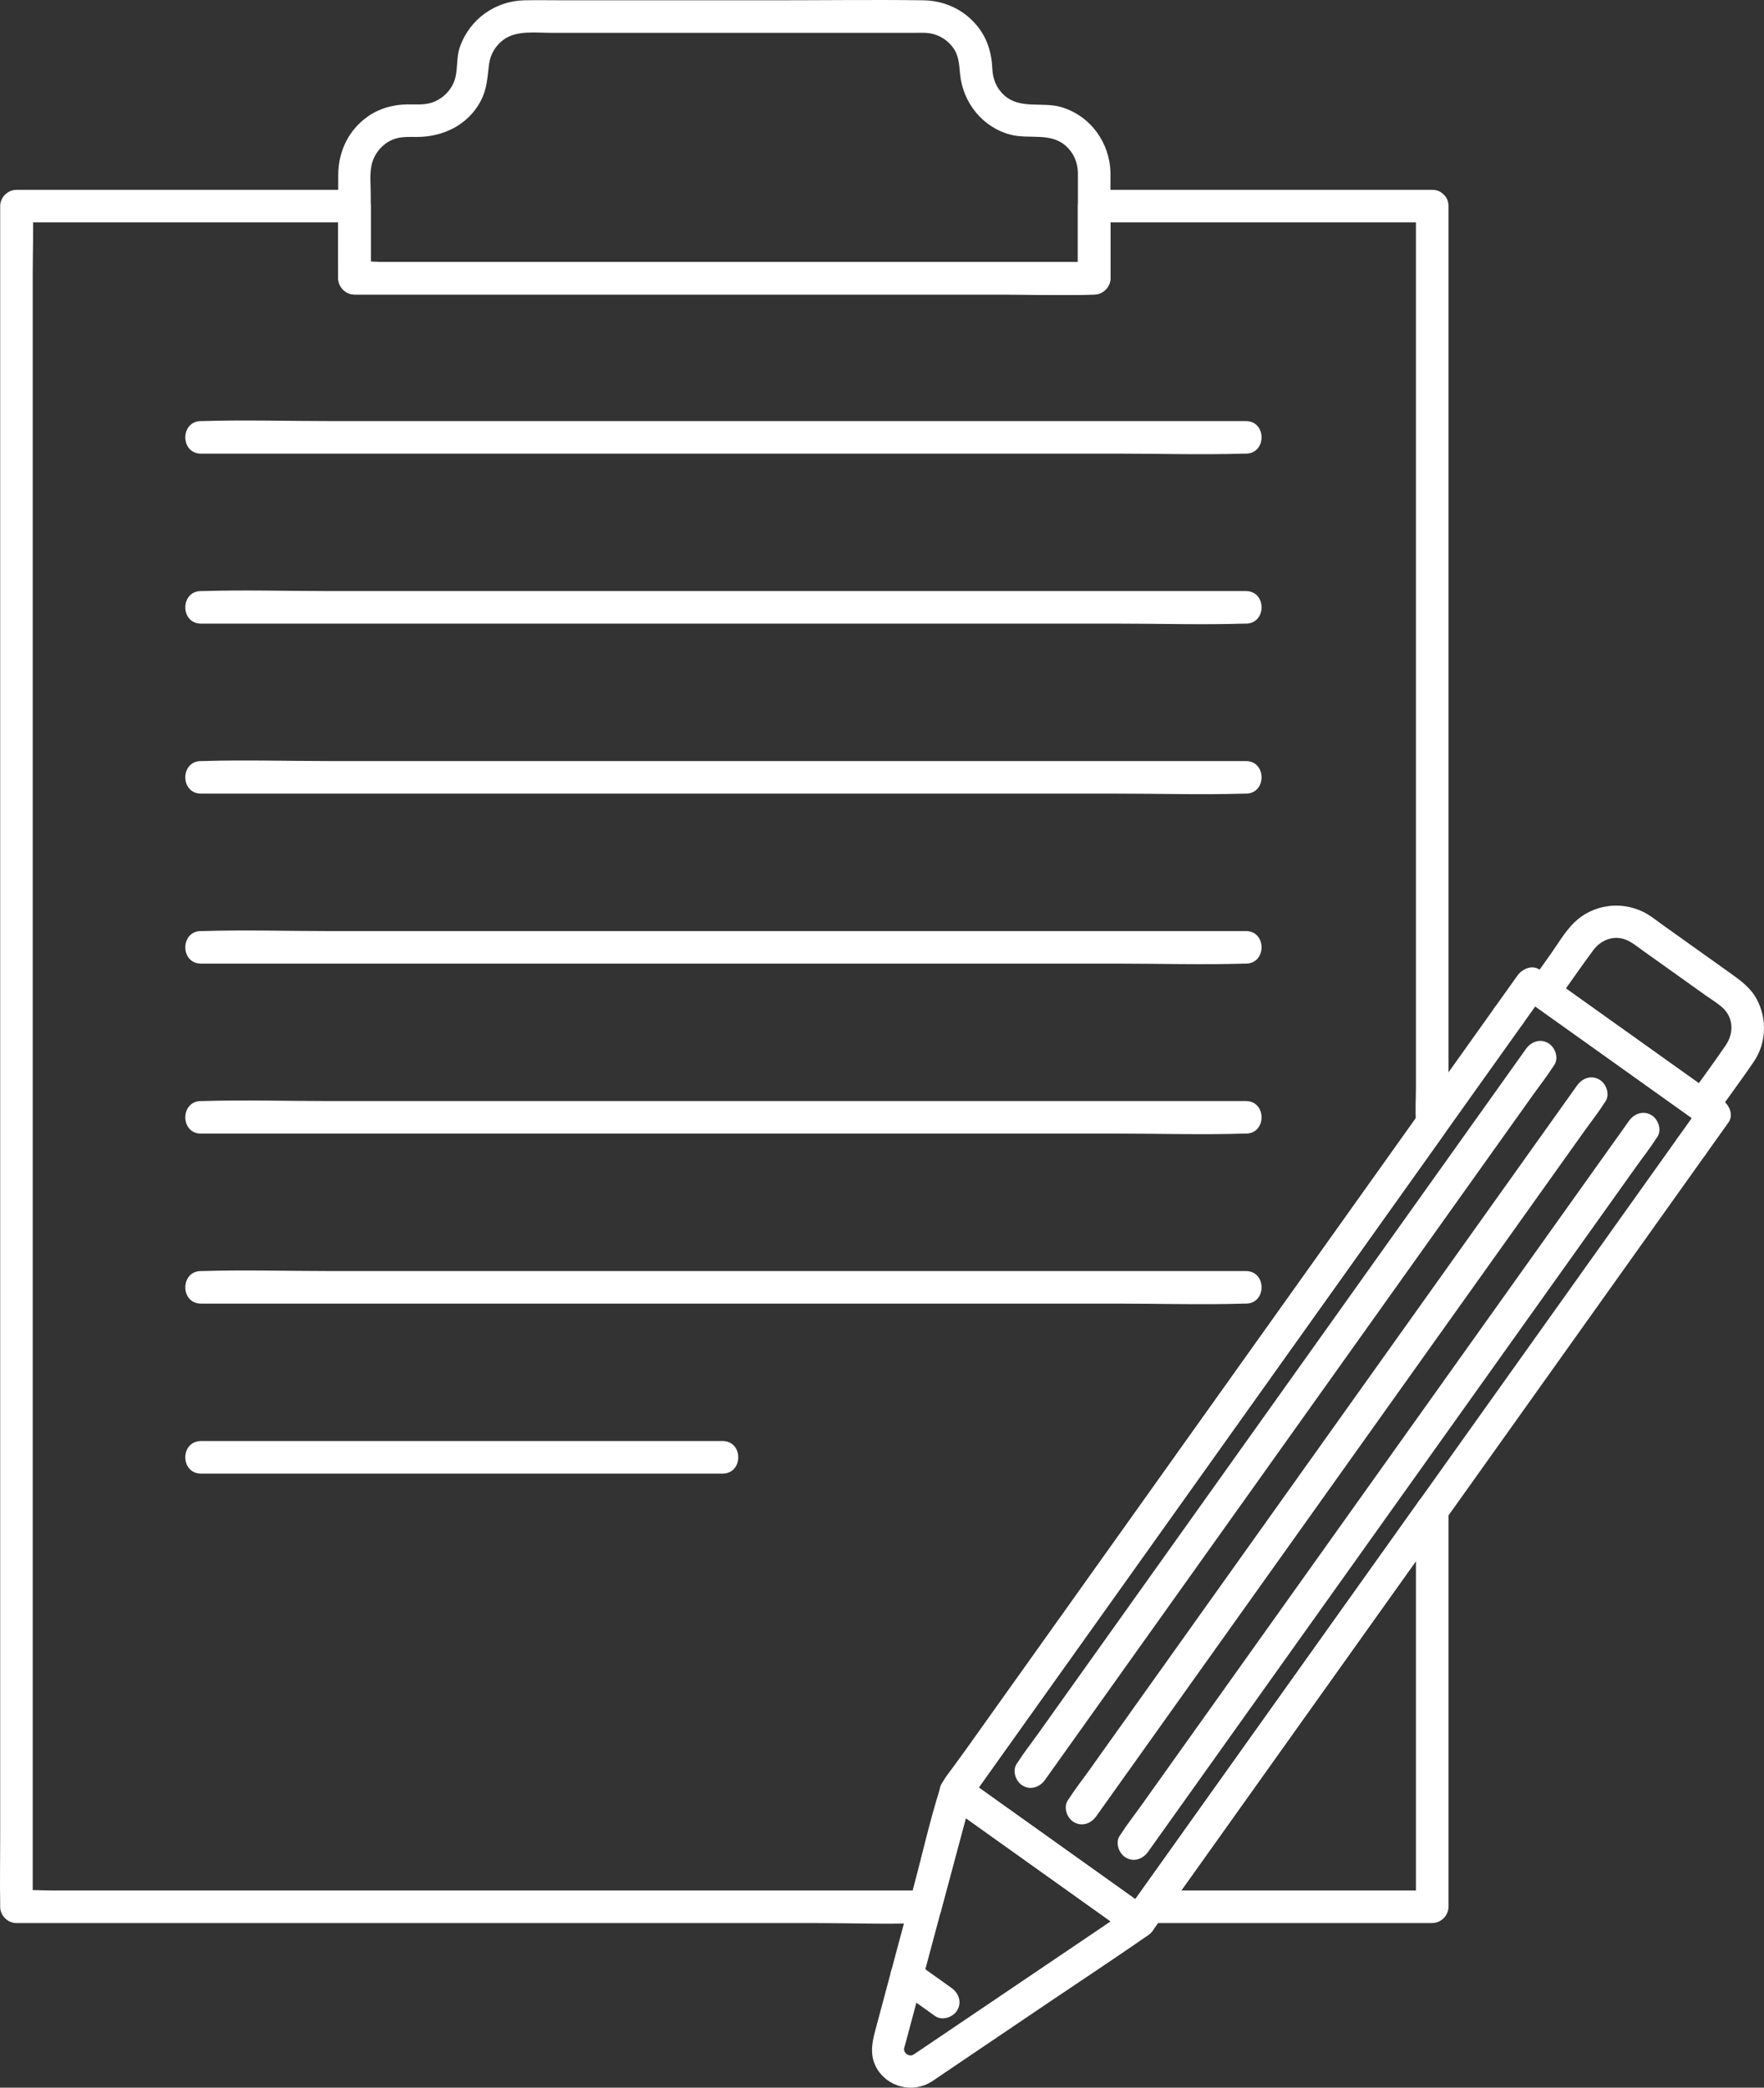 <?xml version="1.0" encoding="UTF-8"?><svg id="Layer_1" xmlns="http://www.w3.org/2000/svg" viewBox="0 0 2766.09 3272.32"><rect x="0" y="0" width="2766.09" height="3272.32" fill="#333333" stroke="none"/><defs><style>.cls-1{fill:#fff;}</style></defs><path class="cls-1" d="M2220.31,323.09v1379.17c0,18.39-1.33,37.34,0,55.7.06.81,0,1.65,0,2.47,1.16-4.29,2.32-8.59,3.48-12.88-31.98,44.87-63.96,89.74-95.94,134.61-73.43,103.03-146.86,206.05-220.28,309.08-80.89,113.49-161.78,226.99-242.67,340.48-55.08,77.28-110.16,154.56-165.23,231.83-8.47,11.88-20.74,24.49-25.26,38.66-17.03,53.36-29.14,108.78-43.64,162.89-1.51,5.63-3.02,11.26-4.53,16.89,8.2-6.24,16.4-12.49,24.6-18.73H83.85c-18.34,0-37.4-1.49-55.7,0-.78.06-1.58,0-2.36,0,8.5,8.51,17.01,17.01,25.51,25.52V431.3c0-34.45,1.44-69.25,0-103.67-.06-1.51,0-3.03,0-4.53l-25.51,25.52h530.07c-8.51-8.51-17.01-17.01-25.51-25.52v113.03c0,13.79,11.69,25.52,25.51,25.52h1017.38c46.7,0,93.78,1.74,140.45,0,.68-.03,1.37,0,2.05,0,13.79,0,25.52-11.69,25.52-25.52v-113.03c-8.5,8.51-17.01,17.01-25.52,25.52h530.07c32.84,0,32.89-51.03,0-51.03h-530.07c-13.79,0-25.51,11.69-25.51,25.52v113.03c8.51-8.51,17.01-17.01,25.51-25.51H603.25c-14.9,0-30.48-1.31-45.34,0-.67.06-1.38,0-2.06,0,8.51,8.5,17.01,17.01,25.52,25.51v-113.03c0-13.79-11.69-25.52-25.52-25.52H25.79c-13.79,0-25.51,11.69-25.51,25.52v2557.47c0,34.54-.61,69.14,0,103.67.03,1.51,0,3.02,0,4.53,0,13.79,11.69,25.51,25.51,25.51h1249.3c57.65,0,115.79,2.21,173.41,0,.78-.03,1.58,0,2.36,0,11.14,0,21.71-7.92,24.6-18.73,13.72-51.21,27.44-102.42,41.16-153.63,2.22-8.28,5.78-17.13,6.87-25.65.66-5.17-5.09,6.82-1.18,3.09,4.43-4.23,7.79-10.92,11.32-15.88,48.92-68.64,97.85-137.29,146.77-205.93,78.36-109.94,156.72-219.89,235.08-329.83,75.84-106.41,151.68-212.81,227.51-319.22,40.53-56.87,81.07-113.74,121.6-170.61,7.37-10.34,6.75-21.18,6.75-33.25V323.09c0-32.84-51.03-32.89-51.03,0Z"/><path class="cls-1" d="M2220.31,2367.38v621.39c8.51-8.5,17.01-17.01,25.52-25.52h-442.89c7.34,12.8,14.69,25.6,22.03,38.39,49.8-69.87,99.59-139.74,149.39-209.6,79.63-111.73,159.27-223.46,238.9-335.19,18.2-25.53,36.4-51.06,54.59-76.6,8-11.23,1.98-28.4-9.15-34.91-12.81-7.49-26.89-2.1-34.91,9.15-49.8,69.87-99.59,139.74-149.39,209.6-79.63,111.73-159.27,223.46-238.9,335.19-18.2,25.53-36.4,51.06-54.59,76.6-11.54,16.2,4.02,38.39,22.03,38.39h442.89c13.79,0,25.51-11.69,25.51-25.51v-621.39c0-32.84-51.03-32.89-51.03,0Z"/><path class="cls-1" d="M1690.23,270.73v165.4c8.5-8.51,17.01-17.01,25.52-25.52H603.21c-14.91,0-30.48-1.28-45.35,0-.66.06-1.34,0-2.01,0,8.51,8.51,17.01,17.01,25.52,25.52v-131.57c0-16.21-2.33-35.23,2.63-50.91,4.84-15.3,16.57-28.39,31.52-34.69,12.46-5.25,25.72-4.26,39.01-4.31,40.88-.16,79.79-19.24,99.32-56.44,10.06-19.15,10.39-37.04,13.03-57.79,1.98-15.56,10.88-30.01,23.75-38.95,20.38-14.16,49.87-9.99,73.6-9.99h569.72c6.14,0,12.37-.27,18.51.08,15.74.88,30.76,8.78,40.58,21.19,10.67,13.5,10.86,27.35,12.44,43.57,4.31,44.47,35.37,83.47,79.24,94.8,29.18,7.54,62.3-4.13,86.72,17.67,12.19,10.89,18.45,25.75,18.8,41.93.7,32.79,51.73,32.91,51.03,0-1-47.05-31.04-88.78-76.46-102.64-29.92-9.14-64.77,3.93-89.98-18.59-12.36-11.05-18.11-25.66-18.8-41.93-.97-22.92-6.96-44.59-20.82-63.17-20.93-28.04-52.63-43.46-87.51-43.93-77.46-1.05-155.01,0-232.48,0h-329.5c-20.99,0-42.02-.39-63.01,0-46.22.86-86.27,29.61-101.61,73.25-6.19,17.62-2.44,37.14-9.1,54.26-6.08,15.6-19.63,28.04-35.4,33.03-12.56,3.97-25.79,2.38-38.77,2.63-21.64.42-43.07,6.29-60.9,18.84-30.45,21.43-46.41,54.88-46.57,91.79-.21,49.06,0,98.12,0,147.18v14.69c0,13.79,11.69,25.51,25.51,25.51h1017.12c46.81,0,93.98,1.73,140.77,0,.67-.02,1.34,0,2.01,0,13.79,0,25.51-11.69,25.51-25.51v-165.4c0-32.84-51.03-32.89-51.03,0Z"/><path class="cls-1" d="M2387.67,1605.19c11.94-16.75,23.88-33.49,35.82-50.24-11.64,3.05-23.27,6.1-34.91,9.15,82.48,58.87,165.04,117.64,247.57,176.45,13.1,9.34,26.2,18.67,39.3,28.01-3.05-11.64-6.1-23.27-9.15-34.91-11.94,16.75-23.88,33.49-35.82,50.24-8,11.23-1.98,28.4,9.15,34.91,12.81,7.49,26.89,2.1,34.91-9.15,11.94-16.75,23.88-33.49,35.82-50.24,8.51-11.93,1.23-27.51-9.15-34.91-82.53-58.82-165.06-117.63-247.59-176.45-13.09-9.33-26.18-18.67-39.27-28.01-11.93-8.51-27.51-1.22-34.91,9.15-11.94,16.75-23.88,33.49-35.82,50.24-8,11.23-1.98,28.4,9.15,34.91,12.81,7.49,26.89,2.1,34.91-9.15h0Z"/><path class="cls-1" d="M2630.47,1783.88c-51.15,71.77-102.3,143.54-153.46,215.32-74.28,104.22-148.55,208.43-222.83,312.65-29.53,41.43-59.06,82.86-88.58,124.29-78.44,110.05-156.88,220.1-235.31,330.15-49.76,69.82-99.54,139.63-149.29,209.46-5.62,7.88-11.23,15.76-16.84,23.65,11.64-3.05,23.27-6.1,34.91-9.15-82.39-58.73-164.79-117.45-247.19-176.18-13.22-9.42-26.45-18.85-39.67-28.27,3.05,11.64,6.1,23.27,9.15,34.91,32.7-45.88,65.4-91.76,98.1-137.64,74.26-104.2,148.53-208.39,222.79-312.59,81.84-114.82,163.67-229.65,245.51-344.47,53.87-75.59,107.75-151.18,161.62-226.77,42.95-60.27,85.91-120.53,128.86-180.8,3.14-4.41,6.29-8.82,9.43-13.23,8-11.23,1.98-28.4-9.15-34.91-12.81-7.49-26.89-2.1-34.91,9.15-43.05,60.41-86.1,120.82-129.16,181.22-48.13,67.53-96.25,135.05-144.38,202.58-80.32,112.7-160.64,225.39-240.96,338.09-76.99,108.03-153.99,216.06-230.98,324.09-26.77,37.56-53.53,75.11-80.3,112.67-12.89,18.08-26.84,35.79-38.83,54.49-.52.81-1.13,1.58-1.69,2.37-8.5,11.93-1.23,27.51,9.15,34.91,81.29,57.94,162.59,115.87,243.88,173.81,14.33,10.21,28.66,20.43,42.99,30.64,11.93,8.5,27.51,1.23,34.91-9.15,46.19-64.86,92.42-129.69,138.64-194.53,79.83-112.01,159.66-224.01,239.49-336.02,32.26-45.26,64.52-90.52,96.77-135.78,69.59-97.64,139.18-195.28,208.76-292.92,59.86-83.99,119.72-167.98,179.58-251.97,1.02-1.43,2.04-2.86,3.06-4.3,8-11.23,1.98-28.4-9.15-34.91-12.81-7.49-26.89-2.1-34.91,9.15h0Z"/><path class="cls-1" d="M2392.79,1644.19c-26.48,37.15-52.96,74.31-79.44,111.46-63.59,89.22-127.17,178.43-190.76,267.65-76.91,107.91-153.82,215.81-230.72,323.72l-199.34,279.69c-21.87,30.68-43.74,61.36-65.6,92.04-10.26,14.39-21.44,28.48-30.93,43.4-.42.66-.91,1.28-1.37,1.92-8,11.23-1.98,28.4,9.15,34.91,12.81,7.49,26.89,2.1,34.91-9.15,26.48-37.15,52.96-74.31,79.44-111.46,63.59-89.22,127.17-178.43,190.76-267.65,76.91-107.91,153.82-215.81,230.72-323.72,66.45-93.23,132.89-186.46,199.34-279.69,21.87-30.68,43.74-61.36,65.6-92.04,10.26-14.39,21.44-28.48,30.93-43.4.42-.66.91-1.28,1.37-1.92,8-11.23,1.98-28.4-9.15-34.91-12.81-7.49-26.89-2.1-34.91,9.15h0Z"/><path class="cls-1" d="M2473.01,1701.36c-26.48,37.15-52.96,74.31-79.44,111.46-63.59,89.22-127.17,178.43-190.76,267.65-76.91,107.91-153.82,215.81-230.72,323.72-66.45,93.23-132.89,186.46-199.34,279.69-21.87,30.68-43.74,61.36-65.6,92.04-10.26,14.39-21.44,28.48-30.93,43.4-.42.66-.91,1.28-1.37,1.92-8,11.23-1.98,28.4,9.15,34.91,12.81,7.49,26.89,2.1,34.91-9.15,26.48-37.15,52.96-74.31,79.44-111.46,63.59-89.22,127.17-178.43,190.76-267.65,76.91-107.91,153.82-215.81,230.72-323.72,66.45-93.23,132.89-186.46,199.34-279.69,21.87-30.68,43.74-61.36,65.6-92.04,10.26-14.39,21.44-28.48,30.93-43.4.42-.66.91-1.28,1.37-1.92,8-11.23,1.98-28.4-9.15-34.91-12.81-7.49-26.89-2.1-34.91,9.15h0Z"/><path class="cls-1" d="M2554.39,1756.92c-26.48,37.15-52.96,74.31-79.44,111.46-63.59,89.22-127.17,178.43-190.76,267.65-76.91,107.91-153.82,215.81-230.72,323.72l-199.34,279.69c-21.87,30.68-43.74,61.36-65.6,92.04-10.26,14.39-21.44,28.48-30.93,43.4-.42.66-.91,1.28-1.37,1.92-8,11.23-1.98,28.4,9.15,34.91,12.81,7.49,26.89,2.1,34.91-9.15,26.48-37.15,52.96-74.31,79.44-111.46,63.59-89.22,127.17-178.43,190.76-267.65,76.91-107.91,153.82-215.81,230.72-323.72,66.45-93.23,132.89-186.46,199.34-279.69,21.87-30.68,43.74-61.36,65.6-92.04,10.26-14.39,21.44-28.48,30.93-43.4.42-.66.91-1.28,1.37-1.92,8-11.23,1.98-28.4-9.15-34.91-12.81-7.49-26.89-2.1-34.91,9.15h0Z"/><path class="cls-1" d="M1773.32,2990.24c-102.53,69.27-205.05,138.55-307.58,207.82-8.13,5.49-16.26,10.99-24.4,16.48-3.74,2.53-9.52,6.72-11.82,7.14-5.03.92-11.81-3.02-12-9.82-.03-.99,1.66-6.33,2.45-9.28,4.43-16.54,8.86-33.07,13.29-49.61,14.06-52.49,28.14-104.97,42.21-157.46,16.16-60.3,32.31-120.61,48.47-180.91-12.49,5.08-24.99,10.17-37.48,15.25,81.29,57.94,162.59,115.87,243.88,173.81,14.33,10.21,28.66,20.43,42.99,30.64,11.23,8,28.4,1.98,34.91-9.15,7.49-12.81,2.1-26.89-9.15-34.91-82.39-58.73-164.79-117.45-247.19-176.18-13.22-9.42-26.45-18.85-39.67-28.27-13.58-9.67-33.52.47-37.48,15.25-15.82,59.06-31.65,118.13-47.47,177.19-13.33,49.74-26.68,99.48-40,149.23-5.05,18.84-10.09,37.67-15.14,56.51-5.22,19.48-8.16,38.7,2.38,57.41,17.09,30.35,56.67,39.95,85.99,21.68,3.6-2.24,7.06-4.77,10.57-7.14,57.47-38.83,114.94-77.66,172.4-116.49,50.98-34.44,102.41-68.3,152.97-103.35.87-.61,1.76-1.19,2.64-1.79,27.06-18.29,1.56-62.52-25.76-44.06Z"/><path class="cls-1" d="M1491.97,3115.95c-19.1-13.61-38.19-27.22-57.29-40.83-11.23-8-28.4-1.98-34.91,9.15-7.49,12.81-2.1,26.89,9.15,34.91,19.1,13.61,38.19,27.22,57.29,40.83,11.23,8,28.4,1.98,34.91-9.15,7.49-12.81,2.1-26.89-9.15-34.91h0Z"/><path class="cls-1" d="M2682.56,1711.22c-72.8-51.89-145.6-103.77-218.4-155.66-10.39-7.41-20.79-14.82-31.18-22.22,3.05,11.64,6.1,23.27,9.15,34.91,18.64-26.15,36.8-52.71,55.94-78.48,11.09-14.94,28.56-23.1,46.86-18.3,11.64,3.06,21.56,11.72,31.25,18.62,32.77,23.36,65.54,46.71,98.31,70.07,8.16,5.82,17,11.22,24.73,17.62,19.11,15.84,20.25,40.97,6.87,60.61-18.87,27.72-38.97,54.68-58.44,81.99-8,11.23-1.98,28.4,9.15,34.91,12.81,7.49,26.89,2.1,34.91-9.15,19.37-27.18,39.3-54.04,58.15-81.59,19.9-29.08,21.41-67.07,5-98.08-9.46-17.89-25.1-29.33-41.07-40.71-35.11-25.02-70.21-50.04-105.32-75.06-10.42-7.43-20.83-16.13-32.42-21.68-35.69-17.11-78.69-10.93-107.34,16.81-14.71,14.24-25.96,33.99-37.77,50.56-10.96,15.37-21.92,30.75-32.87,46.12-8.5,11.93-1.23,27.51,9.15,34.91,72.8,51.89,145.6,103.77,218.4,155.66,10.39,7.41,20.79,14.82,31.18,22.22,11.23,8,28.4,1.98,34.91-9.15,7.49-12.81,2.1-26.89-9.15-34.91Z"/><path class="cls-1" d="M1953.57,660.01H516.35c-66.01,0-132.37-2-198.36,0-.92.03-1.84,0-2.75,0-32.84,0-32.89,51.03,0,51.03h1437.22c66.01,0,132.37,2,198.36,0,.92-.03,1.84,0,2.75,0,32.84,0,32.89-51.03,0-51.03h0Z"/><path class="cls-1" d="M1953.57,926.47H516.35c-66.01,0-132.37-2-198.36,0-.92.03-1.84,0-2.75,0-32.84,0-32.89,51.03,0,51.03h1437.22c66.01,0,132.37,2,198.36,0,.92-.03,1.84,0,2.75,0,32.84,0,32.89-51.03,0-51.03h0Z"/><path class="cls-1" d="M1953.57,1192.93H516.35c-66.01,0-132.37-2-198.36,0-.92.03-1.84,0-2.75,0-32.84,0-32.89,51.03,0,51.03h1437.22c66.01,0,132.37,2,198.36,0,.92-.03,1.84,0,2.75,0,32.84,0,32.89-51.03,0-51.03h0Z"/><path class="cls-1" d="M1953.57,1459.39H516.35c-66.01,0-132.37-2-198.36,0-.92.03-1.84,0-2.75,0-32.84,0-32.89,51.03,0,51.03h1437.22c66.01,0,132.37,2,198.36,0,.92-.03,1.84,0,2.75,0,32.84,0,32.89-51.03,0-51.03h0Z"/><path class="cls-1" d="M1953.57,1725.85H516.35c-66.01,0-132.37-2-198.36,0-.92.03-1.84,0-2.75,0-32.84,0-32.89,51.03,0,51.03h1437.22c66.01,0,132.37,2,198.36,0,.92-.03,1.84,0,2.75,0,32.84,0,32.89-51.03,0-51.03h0Z"/><path class="cls-1" d="M1953.57,1992.31H516.35c-66.01,0-132.37-2-198.36,0-.92.03-1.84,0-2.75,0-32.84,0-32.89,51.03,0,51.03h1437.22c66.01,0,132.37,2,198.36,0,.92-.03,1.84,0,2.75,0,32.84,0,32.89-51.03,0-51.03h0Z"/><path class="cls-1" d="M1133,2258.77H315.24c-32.84,0-32.89,51.03,0,51.03h817.76c32.84,0,32.89-51.03,0-51.03h0Z"/></svg>